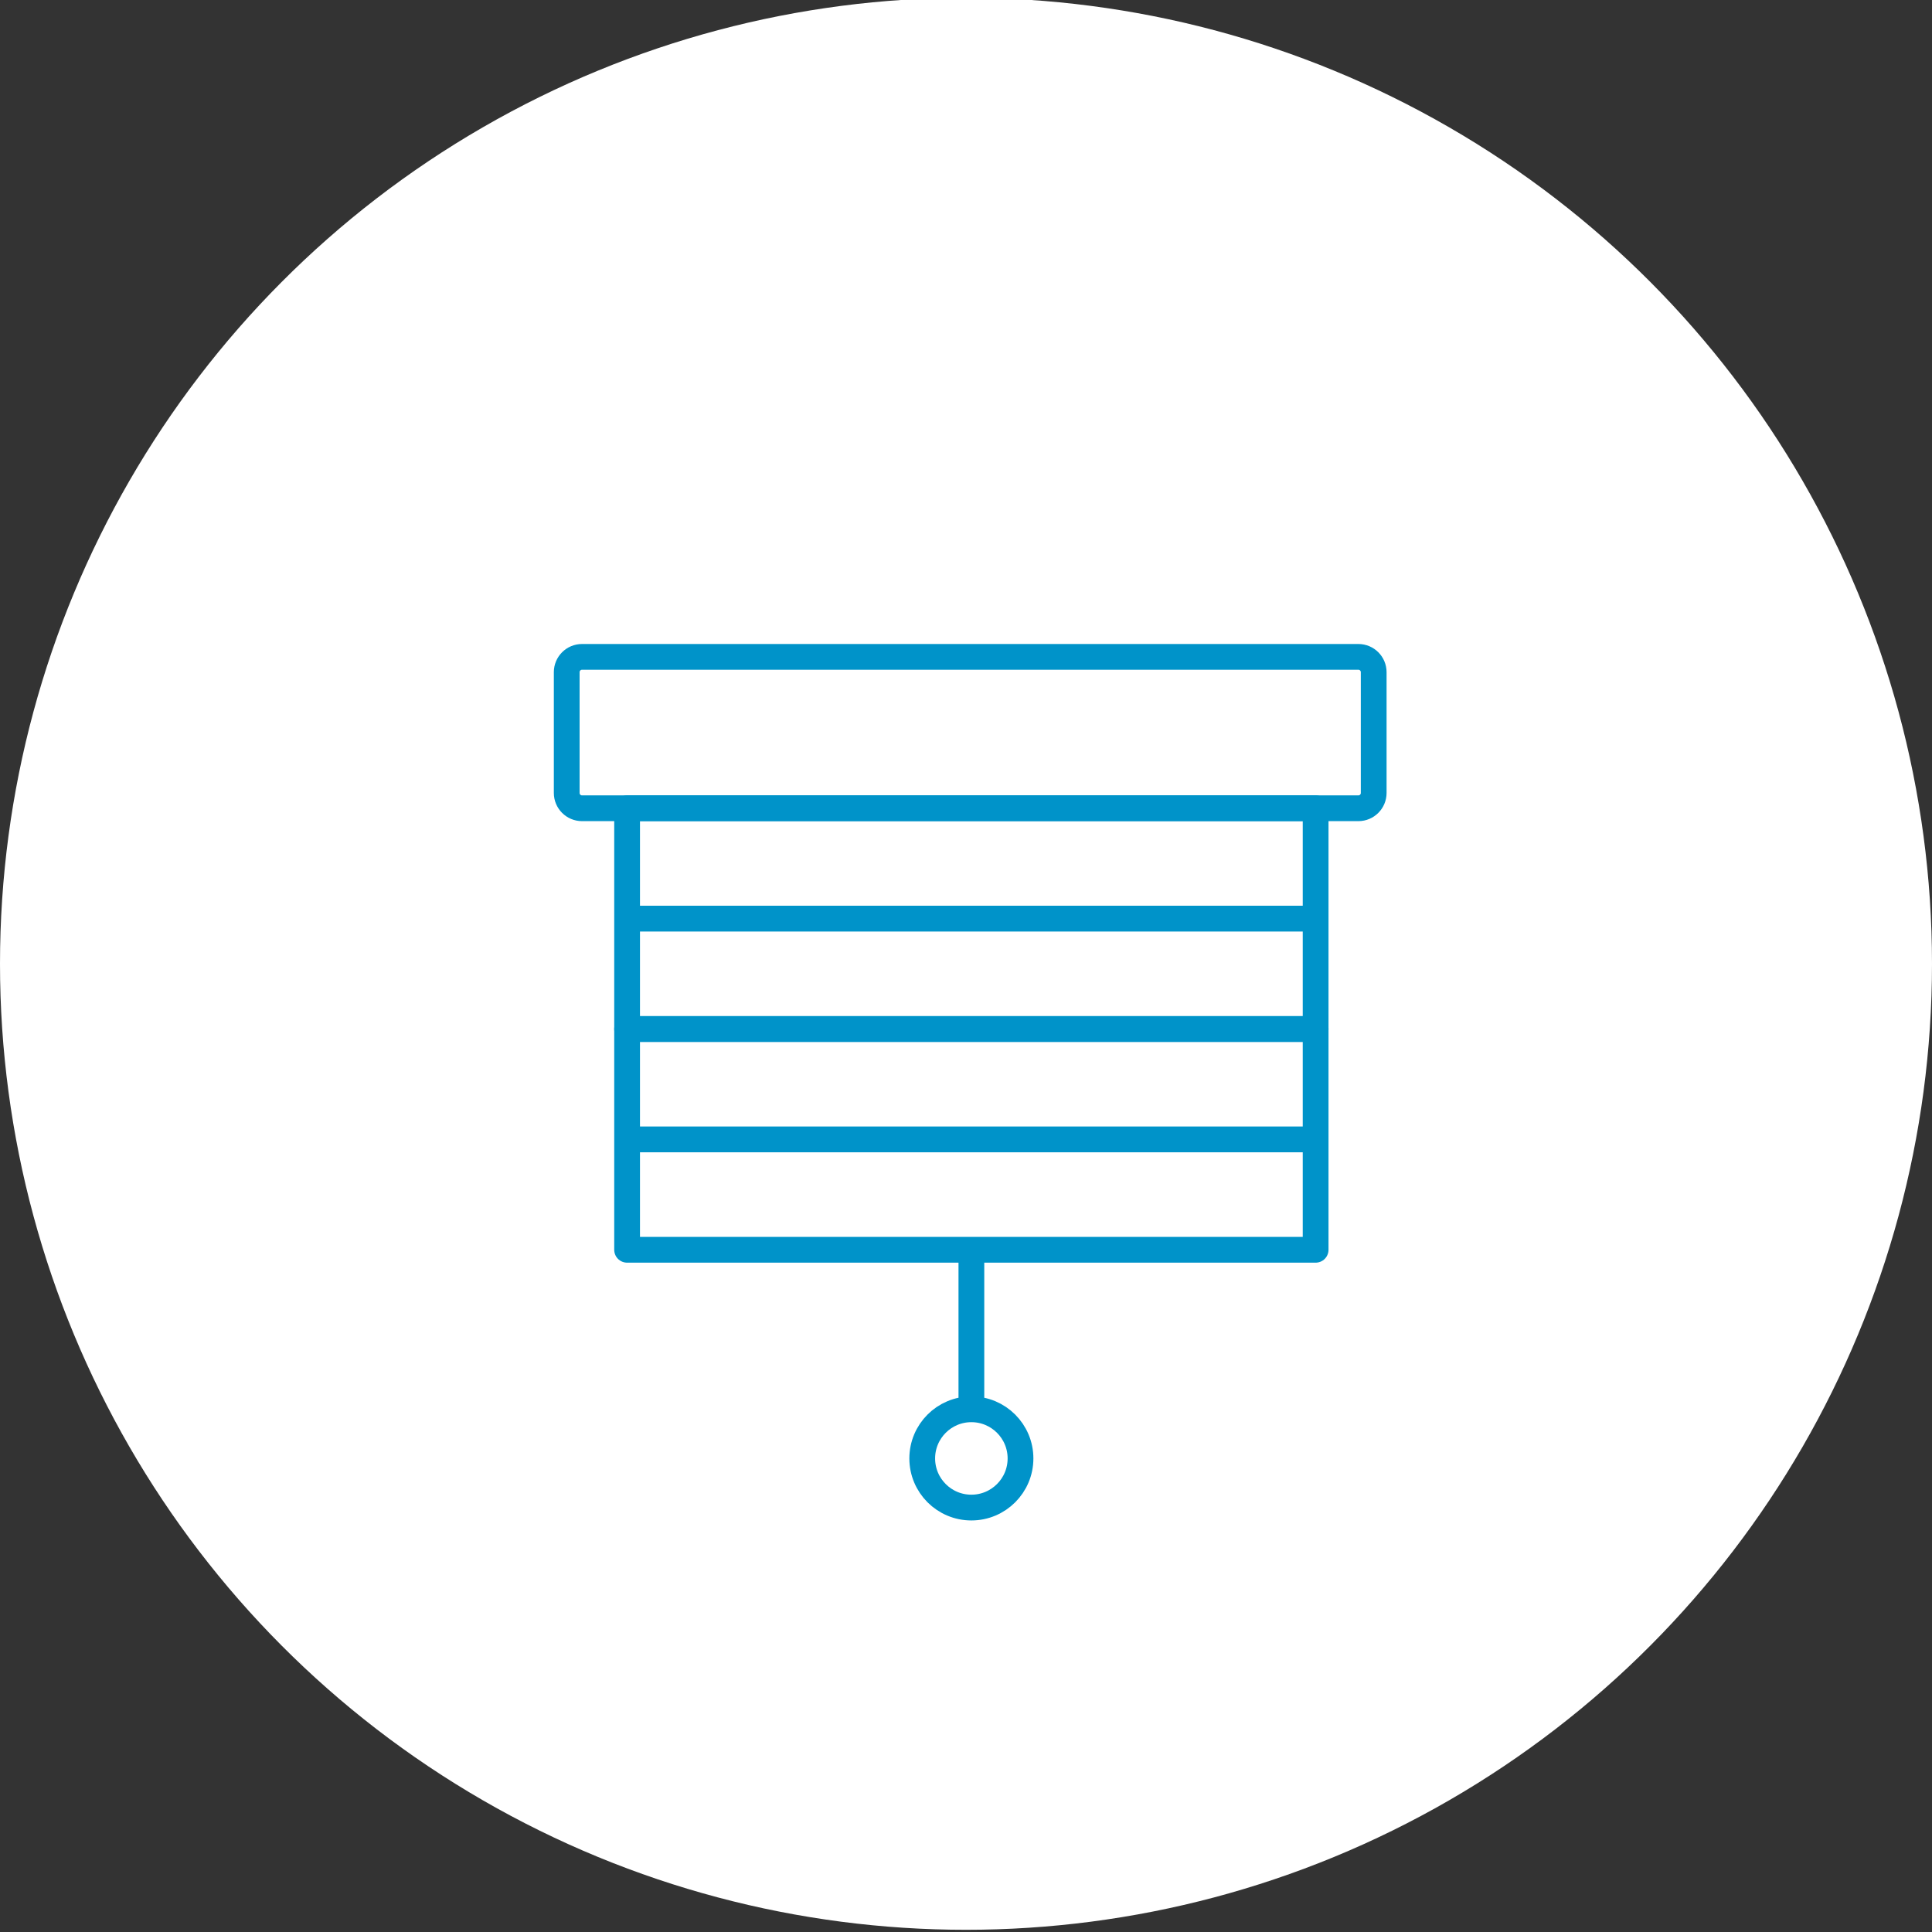 <svg xmlns="http://www.w3.org/2000/svg" width="150" height="150" fill="none" viewBox="0 0 150 150">
    <rect x="0" y="0" width="150" height="150" fill="#333333" stroke="none"/>
    <g clip-path="url(#clip0)">
        <circle cx="75" cy="74.829" r="75" fill="#fff"/>
        <path stroke="#0093C9" stroke-linecap="round" stroke-linejoin="round" stroke-width="2" d="M105.465 51H45.187c-.655 0-1.187.532-1.187 1.188v9.377c0 .656.532 1.188 1.188 1.188h60.277c.656 0 1.188-.532 1.188-1.188v-9.377c0-.656-.532-1.188-1.188-1.188z"/>
        <path stroke="#0093C9" stroke-linecap="round" stroke-linejoin="round" stroke-width="2" d="M102.145 62.752H48.688v8.57h53.457v-8.57zM102.145 71.323H48.688v8.57h53.457v-8.57z"/>
        <path stroke="#0093C9" stroke-linecap="round" stroke-linejoin="round" stroke-width="2" d="M102.145 79.892H48.688v8.57h53.457v-8.57zM102.145 88.463H48.688v8.57h53.457v-8.57zM75.418 97.032v12.386M75.417 117.047c2.106 0 3.815-1.708 3.815-3.815 0-2.106-1.709-3.815-3.815-3.815-2.107 0-3.815 1.709-3.815 3.815 0 2.107 1.708 3.815 3.815 3.815z"/>
    </g>
    <defs>
        <clipPath id="clip0">
            <path fill="#fff" d="M0 0H150V150H0z"/>
        </clipPath>
    </defs>
</svg>
